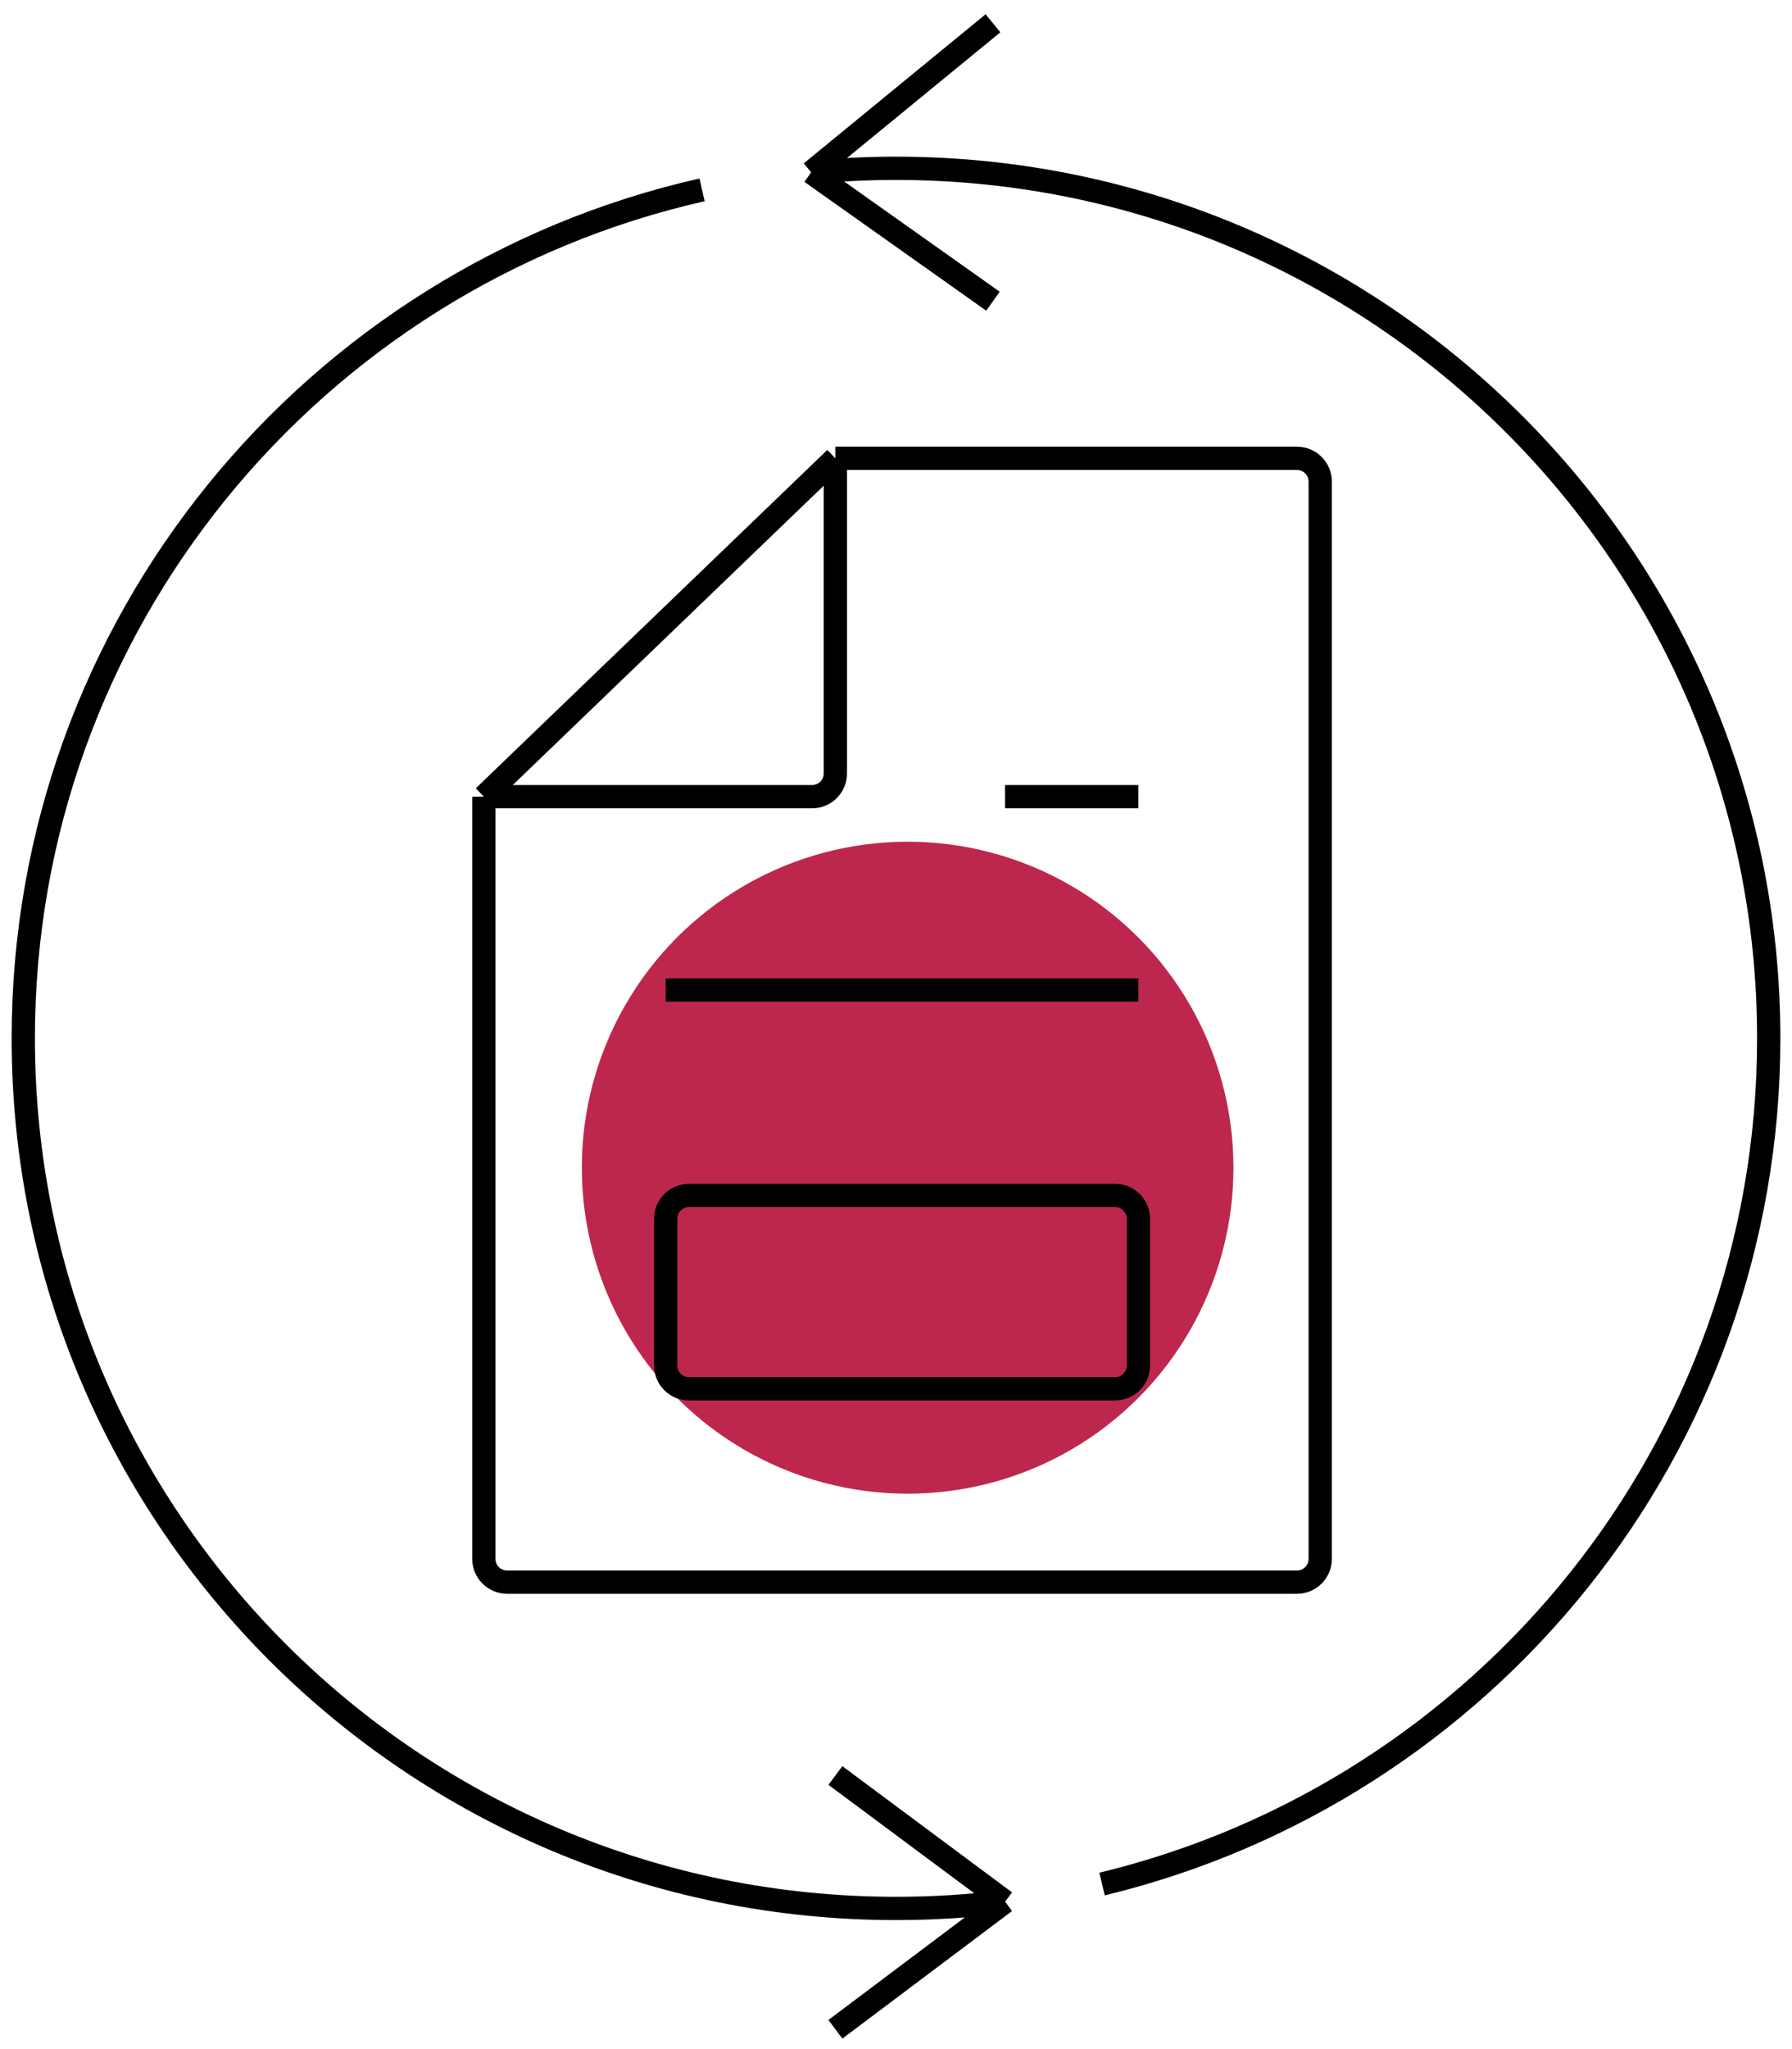 <?xml version="1.0" encoding="UTF-8"?> <svg xmlns="http://www.w3.org/2000/svg" width="77" height="88" viewBox="0 0 77 88" fill="none"> <circle cx="39" cy="50.148" r="14" fill="#BE274D"></circle> <path d="M20.791 34.214V66.947C20.791 67.499 21.239 67.947 21.791 67.947H55.728C56.281 67.947 56.728 67.499 56.728 66.947V20.683C56.728 20.13 56.281 19.683 55.728 19.683H35.895M20.791 34.214L35.895 19.683M20.791 34.214H34.895C35.447 34.214 35.895 33.766 35.895 33.214V19.683M43.187 34.214H48.916M28.604 42.517H48.916M48.916 52.34V58.643C48.916 59.195 48.468 59.643 47.916 59.643H29.604C29.051 59.643 28.604 59.195 28.604 58.643V52.34C28.604 51.787 29.051 51.34 29.604 51.34H47.916C48.468 51.34 48.916 51.787 48.916 52.34Z" stroke="black"></path> <path d="M30.167 8.154C13.467 11.929 1 26.811 1 44.593C1 65.23 17.789 81.959 38.5 81.959C40.087 81.959 41.652 81.861 43.188 81.67M34.854 7.402C36.054 7.287 37.27 7.228 38.5 7.228C59.211 7.228 76 23.957 76 44.593C76 62.191 63.792 76.947 47.354 80.911M34.854 7.402L42.667 1M34.854 7.402L42.667 12.936M43.188 81.67L35.896 76.25M43.188 81.67L35.896 87.149" stroke="black"></path> </svg> 